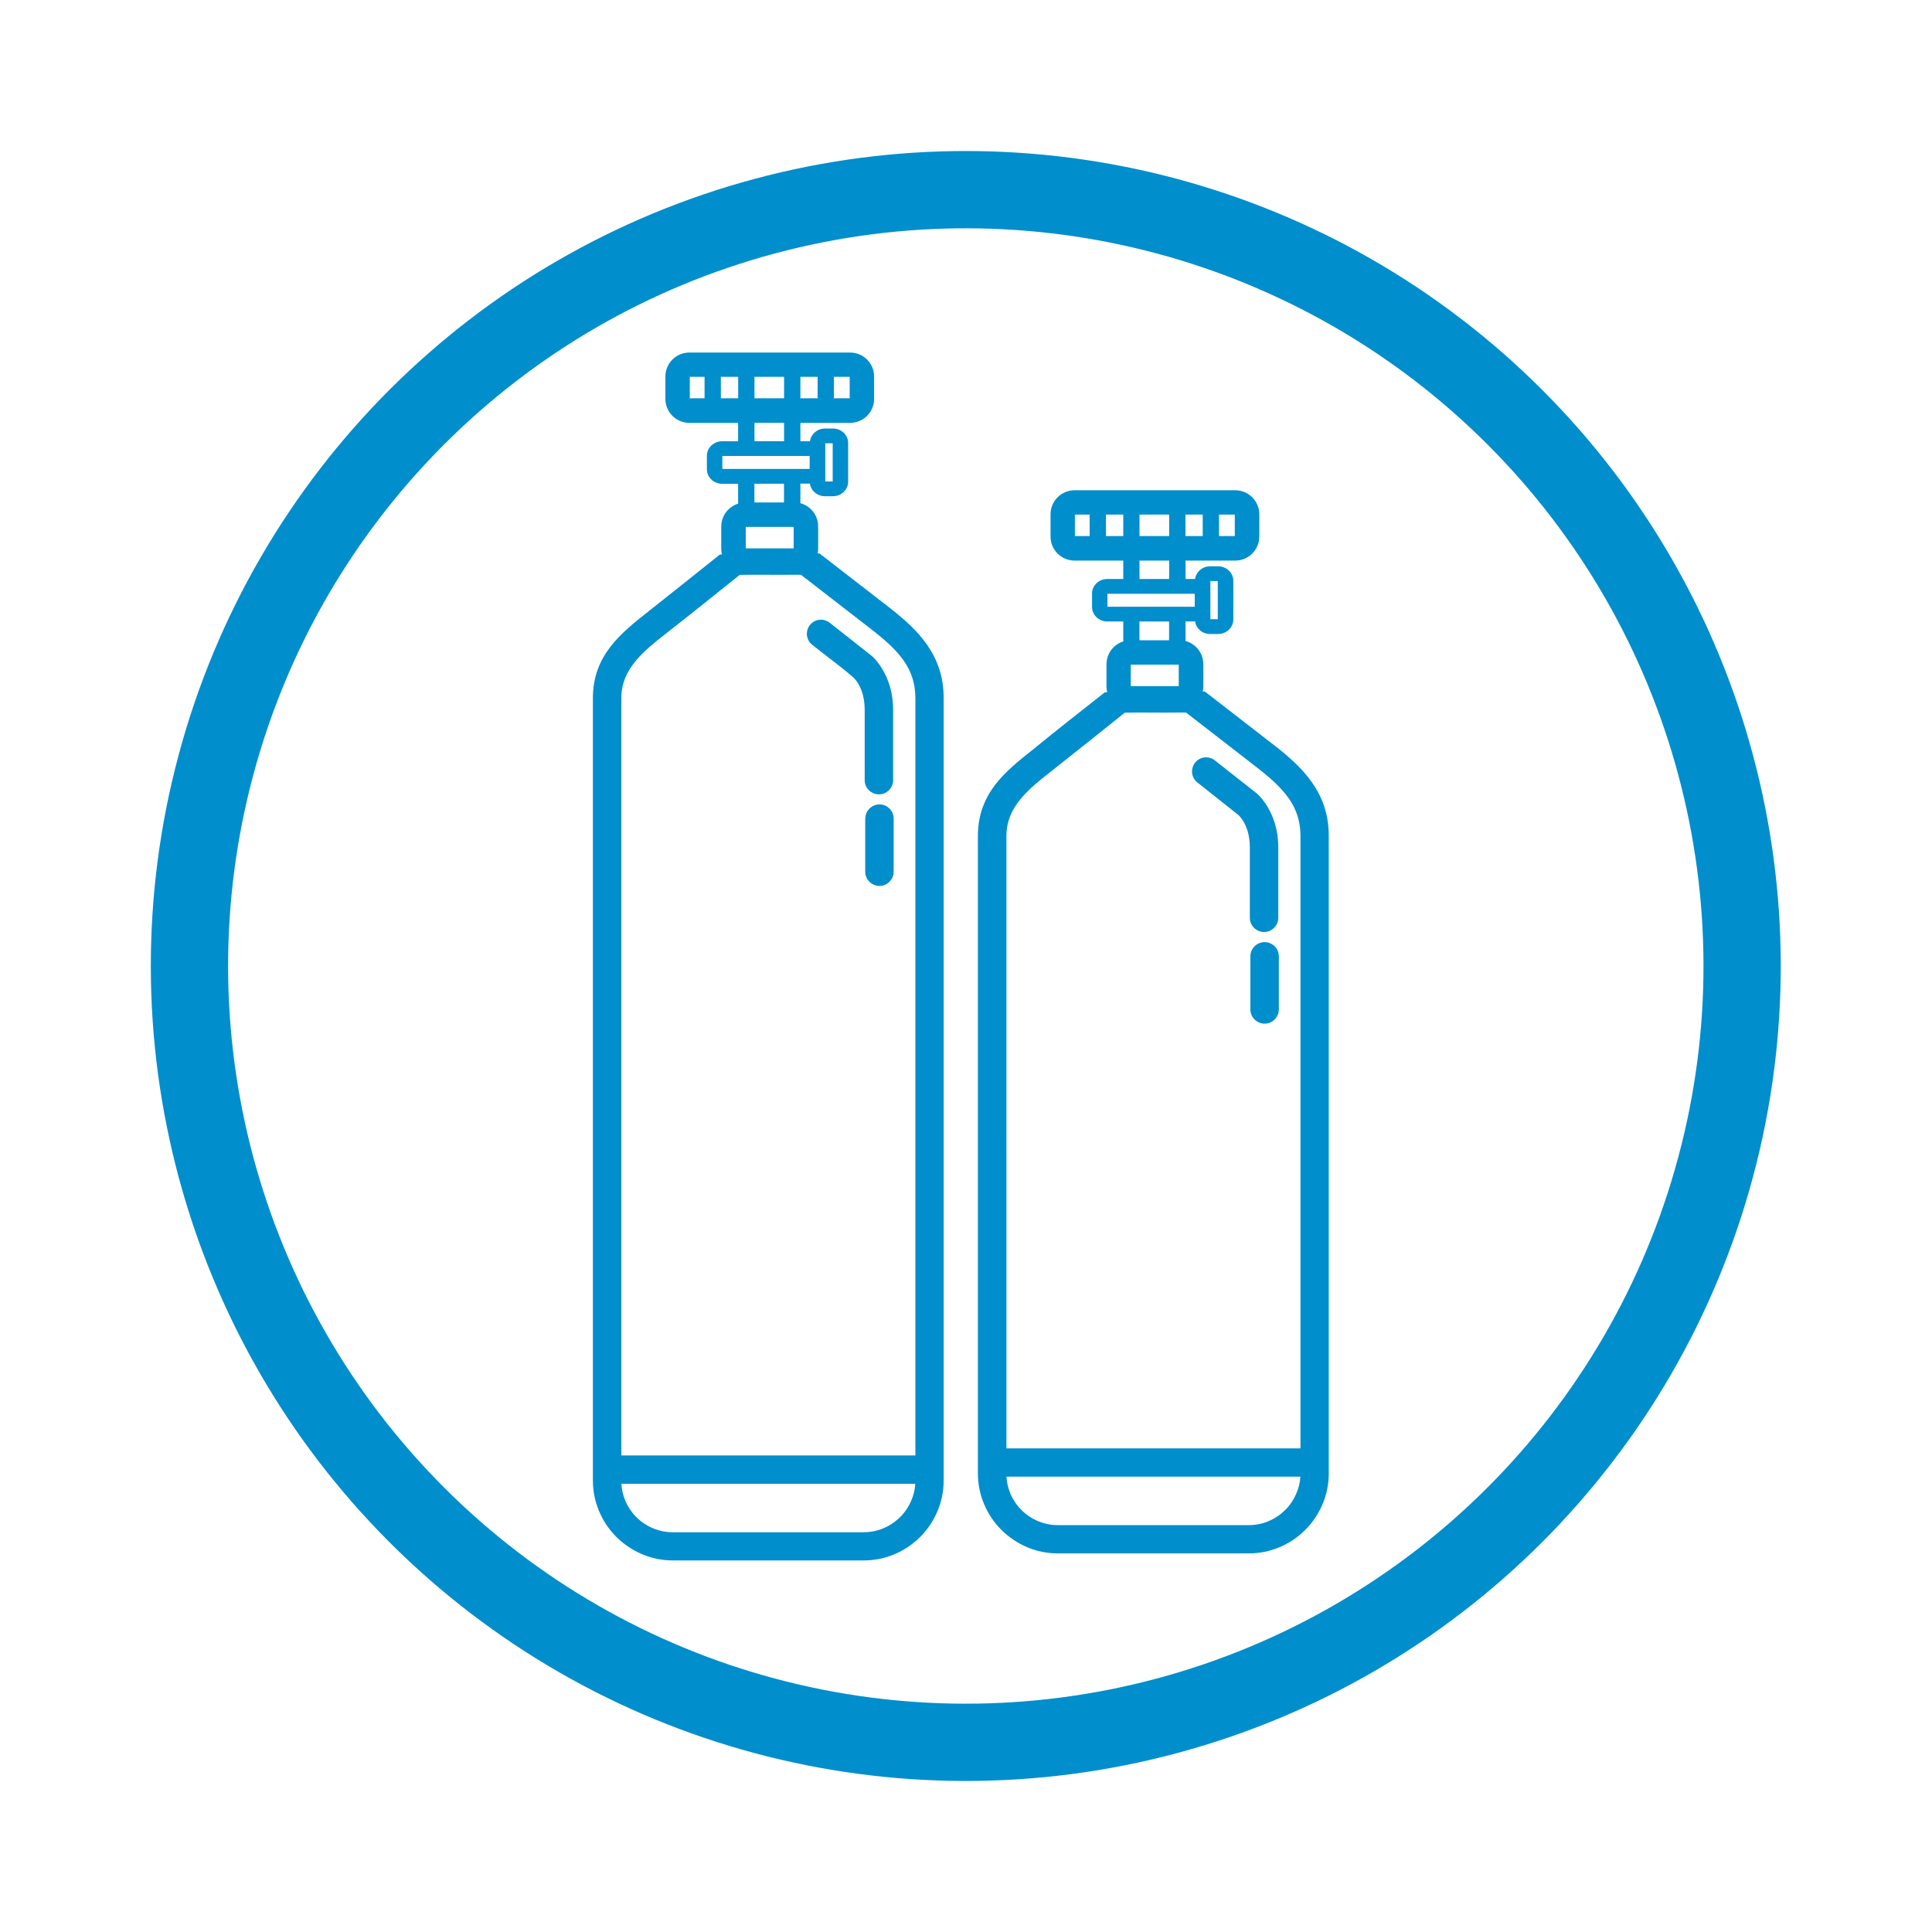 <svg xmlns="http://www.w3.org/2000/svg" xmlns:xlink="http://www.w3.org/1999/xlink" id="Capa_1" x="0px" y="0px" viewBox="0 0 250 250" style="enable-background:new 0 0 250 250;" xml:space="preserve">
<style type="text/css">
	.st0{fill-rule:evenodd;clip-rule:evenodd;fill:#008ECC;}
	.st1{fill:none;stroke:#008ECC;stroke-width:10;stroke-miterlimit:22.926;}
	.st2{fill:none;}
	.st3{fill:#008ECC;}
	.st4{fill-rule:evenodd;clip-rule:evenodd;fill:#FFFFFF;}
	.st5{fill-rule:evenodd;clip-rule:evenodd;fill:#0D8FCC;}
	.st6{fill-rule:evenodd;clip-rule:evenodd;fill:#1C192C;}
	.st7{fill:none;stroke:#0D8FCC;stroke-width:10;stroke-miterlimit:22.926;}
	.st8{fill:none;stroke:#008ECC;stroke-width:10;stroke-linecap:round;stroke-linejoin:round;stroke-miterlimit:22.926;}
	.st9{fill:none;stroke:#008ECC;stroke-width:4;stroke-miterlimit:22.926;}
	.st10{fill:none;stroke:#008ECC;stroke-width:1;stroke-miterlimit:22.926;}
	.st11{fill:none;stroke:#008ECC;stroke-width:1;stroke-linecap:round;stroke-miterlimit:22.926;}
</style>
<ellipse transform="matrix(0.707 -0.707 0.707 0.707 -51.777 125)" class="st1" cx="125" cy="125" rx="100.47" ry="100.47"></ellipse>
<path class="st3" d="M105.26,83.24c-0.68-0.54-0.8-1.53-0.26-2.21c0.54-0.68,1.53-0.8,2.21-0.26l5.43,4.28  c0.01,0.01,2.69,2.25,2.69,6.79v9.1c0,0.87-0.71,1.58-1.58,1.58c-0.87,0-1.58-0.71-1.58-1.58v-9.1c0-3.07-1.56-4.38-1.56-4.38  L105.26,83.24z"></path>
<path class="st3" d="M105.08,83.42c-0.38-0.31-0.61-0.75-0.66-1.2c-0.05-0.46,0.07-0.95,0.38-1.34l0.02-0.02  c0.31-0.38,0.75-0.61,1.2-0.66c0.46-0.05,0.95,0.07,1.34,0.38l5.44,4.29c0.01,0,1.25,1.04,2.06,3.11c0.41,1.03,0.71,2.32,0.71,3.87  v9.1c0,0.51-0.21,0.96-0.54,1.3c-0.33,0.33-0.79,0.54-1.3,0.54c-0.51,0-0.96-0.21-1.3-0.54s-0.54-0.79-0.54-1.3v-9.1  c0-2.93-1.44-4.16-1.47-4.19C108.75,86.2,106.83,84.83,105.08,83.42 M105.41,83.04c1.47,1.16,4.15,3.02,5.37,4.24  c0.17,0.15,1.64,1.55,1.64,4.56v9.1c0,0.37,0.15,0.7,0.39,0.94c0.24,0.24,0.57,0.39,0.94,0.39c0.37,0,0.7-0.15,0.94-0.39  c0.24-0.24,0.39-0.57,0.39-0.94v-9.1c0-1.48-0.29-2.71-0.68-3.69c-0.74-1.88-1.83-2.83-1.91-2.91l-5.43-4.28  c-0.29-0.23-0.64-0.32-0.98-0.28c-0.34,0.04-0.66,0.21-0.88,0.49l-0.01,0.02c-0.22,0.28-0.3,0.63-0.26,0.96  C104.96,82.49,105.13,82.82,105.41,83.04z"></path>
<path class="st3" d="M112.22,105.93c0-0.87,0.71-1.58,1.58-1.58c0.87,0,1.58,0.71,1.58,1.58v6.87c0,0.87-0.71,1.58-1.58,1.58  c-0.87,0-1.58-0.71-1.58-1.58V105.93z"></path>
<path class="st3" d="M112.86,104.99c-0.24,0.24-0.39,0.57-0.39,0.94v6.87c0,0.37,0.15,0.7,0.39,0.94c0.24,0.24,0.57,0.39,0.94,0.39  c0.37,0,0.7-0.15,0.94-0.39c0.24-0.24,0.39-0.57,0.39-0.94v-6.87c0-0.37-0.15-0.7-0.39-0.94c-0.24-0.24-0.57-0.39-0.94-0.39  C113.43,104.6,113.1,104.75,112.86,104.99 M111.97,105.93c0-0.51,0.21-0.96,0.54-1.3c0.33-0.33,0.79-0.54,1.3-0.54  c0.51,0,0.96,0.21,1.29,0.54c0.33,0.33,0.54,0.79,0.54,1.3v6.87c0,0.51-0.21,0.96-0.54,1.3c-0.33,0.33-0.79,0.54-1.3,0.54  c-0.51,0-0.96-0.21-1.3-0.54c-0.33-0.33-0.54-0.79-0.54-1.3V105.93z"></path>
<path class="st3" d="M104.77,59h-11.3v1.68h11.3V59z M101.46,51.54v-2.78h-3.83v2.78H101.46z M101.46,54.71h-3.83v2.38h3.83V54.71z   M105.8,51.54v-2.78h-2.23v2.78H105.8z M107.91,48.76v2.78h2.04v-2.78H107.91z M91.17,51.54v-2.78h-1.91v2.78H91.17z M93.28,48.76  v2.78h2.24v-2.78H93.28z M98.44,70.96c0.84,0,1.67,0,2.5,0h1.76v-2.78H96.5v2.78H98.44z M118.7,191.75H80.14  c0.04,1.84,0.81,3.51,2.03,4.73c1.25,1.25,2.98,2.03,4.89,2.03h24.72c1.9,0,3.63-0.78,4.89-2.03  C117.89,195.26,118.66,193.59,118.7,191.75z M80.14,188.58h38.56V90.35c0-1.99-0.56-3.57-1.52-4.95c-1.02-1.48-2.51-2.79-4.24-4.13  l-9.21-7.13l-0.87-0.02l-0.11,0h-6.31l-0.03,0l-0.79,0.02l-8.87,7.06c-0.37,0.3-0.14,0.11-0.72,0.56c-2.99,2.36-5.9,4.66-5.9,8.58  V188.58z M107.75,57.36h-0.96v4.94h0.96V57.36z M106.75,55.45h1.03c0.54,0,1.04,0.21,1.39,0.55c0.36,0.34,0.58,0.81,0.58,1.33v5  c0,0.52-0.22,0.99-0.58,1.33c-0.36,0.34-0.85,0.55-1.39,0.55h-1.03c-0.54,0-1.04-0.21-1.39-0.55c-0.3-0.28-0.5-0.66-0.56-1.08h-1.23  v2.29c0,0.08,0,0.16-0.01,0.24c0.54,0.14,1.02,0.43,1.4,0.81c0.56,0.56,0.91,1.34,0.91,2.2v2.88c0,0.25-0.03,0.49-0.09,0.73  l9.09,7.03c1.96,1.52,3.66,3.03,4.91,4.84c1.31,1.9,2.09,4.05,2.09,6.74v101.24c0,2.77-1.13,5.3-2.96,7.12  c-1.83,1.83-4.35,2.96-7.12,2.96H87.06c-2.77,0-5.3-1.13-7.12-2.96c-1.83-1.83-2.96-4.35-2.96-7.12V90.35  c0-5.44,3.5-8.21,7.11-11.05c0.1-0.08-0.14,0.11,0.7-0.56l8.65-6.89c-0.07-0.26-0.11-0.54-0.11-0.83v-2.88  c0-0.86,0.35-1.64,0.91-2.2c0.35-0.35,0.79-0.62,1.28-0.77c-0.01-0.09-0.01-0.18-0.01-0.28v-2.29h-2.07c-0.54,0-1.04-0.21-1.39-0.55  c-0.36-0.34-0.58-0.81-0.58-1.33v-1.74c0-0.52,0.22-0.99,0.58-1.33c0.36-0.34,0.85-0.55,1.39-0.55h2.07v-2.38h-6.3  c-0.86,0-1.64-0.35-2.2-0.91c-0.56-0.56-0.91-1.34-0.91-2.2v-2.88c0-0.86,0.35-1.64,0.91-2.2c0.56-0.56,1.34-0.91,2.2-0.91h20.79  c0.86,0,1.64,0.35,2.2,0.91c0.56,0.56,0.91,1.34,0.91,2.2v2.88c0,0.86-0.35,1.64-0.91,2.2c-0.56,0.56-1.34,0.91-2.2,0.91h-6.43v2.38  h1.23c0.06-0.42,0.26-0.8,0.56-1.08C105.72,55.66,106.21,55.45,106.75,55.45z M97.64,65.02h3.79c0.01-0.04,0.02-0.09,0.02-0.14  v-2.29h-3.83v2.29C97.62,64.93,97.63,64.97,97.64,65.02z"></path>
<path class="st3" d="M80.14,191.5h38.81l-0.01,0.25c-0.02,0.94-0.22,1.83-0.57,2.65c-0.36,0.85-0.89,1.61-1.53,2.26  c-0.66,0.66-1.45,1.2-2.33,1.56c-0.84,0.35-1.77,0.55-2.73,0.55H87.06c-1.97,0-3.76-0.81-5.06-2.11c-0.64-0.64-1.17-1.41-1.53-2.26  c-0.35-0.82-0.55-1.71-0.57-2.65l-0.01-0.25H80.14z M118.44,192H80.4c0.05,0.78,0.23,1.52,0.52,2.21c0.34,0.79,0.82,1.5,1.42,2.1  c1.21,1.21,2.88,1.96,4.71,1.96h24.72c0.9,0,1.76-0.18,2.54-0.51c0.81-0.34,1.55-0.84,2.17-1.45c0.6-0.6,1.09-1.31,1.42-2.1  C118.21,193.52,118.39,192.78,118.44,192z M118.7,188.83H79.89V90.35c0-2.03,0.75-3.63,1.88-5.03c1.12-1.38,2.6-2.55,4.11-3.74  c3.23-2.54,6.43-5.13,9.65-7.68c2.75-0.06,5.53-0.06,8.28,0l9.27,7.18c0.87,0.68,1.69,1.35,2.41,2.03c0.73,0.69,1.37,1.4,1.89,2.16  c0.49,0.71,0.88,1.47,1.15,2.31c0.27,0.84,0.41,1.76,0.41,2.78v98.48H118.7z M80.39,188.33h38.06V90.35c0-0.97-0.14-1.84-0.39-2.63  c-0.25-0.79-0.62-1.51-1.08-2.18c-0.5-0.72-1.12-1.41-1.82-2.08c-0.71-0.67-1.51-1.33-2.37-2l-9.14-7.08l-0.79-0.01  c-2.38,0.04-4.76-0.03-7.14,0.02c-3.17,2.53-6.33,5.08-9.52,7.57c-1.49,1.17-2.95,2.33-4.03,3.67c-1.07,1.32-1.77,2.82-1.77,4.72  V188.33z M95.02,72.19l-1.29-0.25c-3.17,2.51-6.31,5.05-9.49,7.56c-1.79,1.41-3.56,2.81-4.87,4.51c-1.3,1.69-2.15,3.69-2.15,6.35  v101.24c0,1.33,0.27,2.6,0.75,3.75c0.5,1.2,1.23,2.29,2.14,3.2c0.91,0.91,1.99,1.64,3.2,2.14c1.16,0.48,2.42,0.75,3.75,0.75h24.72  c1.33,0,2.59-0.27,3.75-0.75c1.2-0.5,2.29-1.23,3.2-2.14c0.91-0.91,1.64-1.99,2.14-3.2c0.48-1.16,0.75-2.42,0.75-3.75V90.35  c0-1.32-0.19-2.5-0.54-3.59c-0.35-1.09-0.86-2.08-1.5-3.01c-0.61-0.89-1.34-1.71-2.15-2.49c-0.82-0.79-1.73-1.54-2.7-2.29  l-9.21-7.13l-0.19-0.01c-0.33-0.08-2.93,0.07-5.57,0.1C97.52,71.95,95.38,72.13,95.02,72.19z M106.06,71.63l8.96,6.94  c0.99,0.77,1.91,1.53,2.74,2.33c0.84,0.8,1.59,1.65,2.22,2.56c0.67,0.97,1.2,2,1.57,3.14c0.37,1.14,0.56,2.37,0.56,3.74v101.24  c0,1.39-0.28,2.73-0.79,3.94c-0.53,1.26-1.29,2.4-2.25,3.36c-0.95,0.95-2.09,1.72-3.36,2.25c-1.22,0.51-2.55,0.79-3.94,0.79H87.06  c-1.39,0-2.73-0.28-3.94-0.79c-1.26-0.53-2.4-1.3-3.36-2.25c-0.95-0.95-1.72-2.09-2.25-3.36c-0.51-1.22-0.79-2.55-0.79-3.94V90.35  c0-2.78,0.9-4.88,2.26-6.65c1.34-1.75,3.14-3.17,4.95-4.6c3.09-2.43,6.15-4.9,9.23-7.35c0,0,2.01,0.04,2.9,0.01  c2.1-0.07,8.66-0.22,9.82-0.15C106,71.62,106.06,71.63,106.06,71.63z"></path>
<path class="st3" d="M155.09,101.05c-0.68-0.54-0.8-1.53-0.26-2.21c0.54-0.68,1.53-0.8,2.21-0.26l5.43,4.28  c0.01,0.01,2.69,2.25,2.69,6.79v9.1c0,0.87-0.71,1.58-1.58,1.58c-0.87,0-1.58-0.71-1.58-1.58v-9.1c0-3.07-1.56-4.38-1.56-4.38  L155.09,101.05z"></path>
<path class="st3" d="M154.75,99.97c0.04,0.34,0.21,0.66,0.49,0.89c1.7,1.34,3.78,2.83,5.37,4.24c0.17,0.15,1.64,1.55,1.64,4.56v9.1  c0,0.37,0.15,0.7,0.39,0.94c0.24,0.24,0.57,0.39,0.94,0.39c0.37,0,0.7-0.15,0.94-0.39c0.24-0.24,0.39-0.57,0.39-0.94v-9.1  c0-1.48-0.29-2.71-0.68-3.69c-0.74-1.88-1.83-2.83-1.91-2.91c-1.48-1.17-4.23-3.08-5.45-4.3c-0.28-0.22-0.63-0.3-0.96-0.26  c-0.34,0.04-0.66,0.21-0.89,0.49l0,0.01C154.8,99.28,154.71,99.63,154.75,99.97 M154.94,101.25c-0.4-0.31-0.63-0.76-0.68-1.22  c-0.05-0.46,0.07-0.95,0.38-1.34l0.02-0.02c0.31-0.38,0.75-0.61,1.2-0.66c0.46-0.05,0.95,0.07,1.34,0.38l5.44,4.29  c0.01,0,1.25,1.04,2.06,3.11c0.41,1.03,0.71,2.32,0.71,3.87v9.1c0,0.51-0.21,0.96-0.54,1.3s-0.79,0.54-1.3,0.54s-0.96-0.21-1.3-0.54  s-0.54-0.79-0.54-1.3v-9.1c0-2.94-1.46-4.17-1.47-4.19L154.94,101.25z"></path>
<path class="st3" d="M162.05,123.74c0-0.87,0.71-1.58,1.58-1.58c0.87,0,1.58,0.71,1.58,1.58v6.87c0,0.87-0.71,1.58-1.58,1.58  c-0.87,0-1.58-0.71-1.58-1.58V123.74z"></path>
<path class="st3" d="M162.69,122.8c-0.24,0.24-0.39,0.57-0.39,0.94v6.87c0,0.37,0.15,0.7,0.39,0.94c0.24,0.24,0.57,0.39,0.94,0.39  c0.37,0,0.7-0.15,0.94-0.39c0.24-0.24,0.39-0.58,0.39-0.94v-6.87c0-0.37-0.15-0.7-0.39-0.94c-0.24-0.24-0.57-0.39-0.94-0.39  C163.26,122.41,162.93,122.56,162.69,122.8 M161.8,123.74c0-0.51,0.21-0.96,0.54-1.29c0.33-0.33,0.79-0.54,1.3-0.54  c0.51,0,0.96,0.21,1.3,0.54s0.54,0.79,0.54,1.3v6.87c0,0.51-0.21,0.96-0.54,1.3c-0.33,0.33-0.79,0.54-1.3,0.54  c-0.51,0-0.96-0.21-1.3-0.54c-0.33-0.33-0.54-0.79-0.54-1.3V123.74z"></path>
<path class="st3" d="M154.6,76.83h-11.3v1.68h11.3V76.83z M151.29,69.37v-2.78h-3.84v2.78H151.29z M151.29,72.54h-3.84v2.38h3.84  V72.54z M155.63,69.37v-2.78h-2.23v2.78H155.63z M157.74,66.59v2.78h2.04v-2.78H157.74z M141,69.37v-2.78h-1.91v2.78H141z   M143.11,66.59v2.78h2.24v-2.78H143.11z M148.27,88.79c0.84,0,1.67,0,2.5,0h1.76v-2.78h-6.21v2.78H148.27z M168.53,190.83h-38.56  c0.04,1.84,0.81,3.51,2.03,4.73c1.25,1.25,2.99,2.03,4.89,2.03h24.72c1.9,0,3.63-0.78,4.89-2.03  C167.72,194.34,168.49,192.67,168.53,190.83z M129.97,187.67h38.56v-79.49c0-1.99-0.56-3.57-1.52-4.95  c-1.02-1.48-2.51-2.79-4.24-4.13l-9.21-7.13l-0.87-0.02l-0.11,0h-6.31l-0.03,0l-0.79,0.02l-8.87,7.06c-0.37,0.3-0.14,0.11-0.72,0.56  c-2.99,2.36-5.9,4.66-5.9,8.58V187.67z M157.58,75.19h-0.96v4.94h0.96V75.19z M156.59,73.28h1.03c0.54,0,1.04,0.21,1.39,0.55  c0.36,0.34,0.58,0.81,0.58,1.33v5c0,0.52-0.22,0.99-0.58,1.33c-0.36,0.34-0.85,0.55-1.39,0.55h-1.03c-0.54,0-1.04-0.21-1.39-0.55  c-0.3-0.28-0.5-0.66-0.56-1.08h-1.23v2.29c0,0.08,0,0.16-0.01,0.24c0.54,0.14,1.02,0.43,1.4,0.81c0.56,0.56,0.91,1.34,0.91,2.2v2.88  c0,0.25-0.03,0.49-0.09,0.73l9.09,7.03c1.96,1.52,3.66,3.03,4.91,4.84c1.31,1.9,2.09,4.05,2.09,6.74v82.49  c0,2.77-1.13,5.3-2.96,7.12c-1.83,1.83-4.35,2.96-7.12,2.96h-24.72c-2.77,0-5.3-1.13-7.12-2.96c-1.83-1.83-2.96-4.35-2.96-7.12  v-82.49c0-5.44,3.5-8.21,7.11-11.05c0.1-0.08-0.14,0.11,0.7-0.56l8.65-6.89c-0.07-0.26-0.11-0.54-0.11-0.83v-2.88  c0-0.86,0.35-1.64,0.91-2.2c0.35-0.35,0.79-0.62,1.28-0.77c-0.01-0.09-0.02-0.18-0.02-0.28v-2.29h-2.07c-0.54,0-1.04-0.21-1.39-0.55  c-0.36-0.34-0.58-0.81-0.58-1.33V76.8c0-0.52,0.22-0.99,0.58-1.33c0.36-0.34,0.85-0.55,1.39-0.55h2.07v-2.38h-6.3  c-0.86,0-1.64-0.35-2.2-0.91c-0.56-0.56-0.91-1.34-0.91-2.2v-2.88c0-0.86,0.35-1.64,0.91-2.2c0.56-0.56,1.34-0.91,2.2-0.91h20.79  c0.86,0,1.64,0.35,2.2,0.91c0.56,0.56,0.91,1.34,0.91,2.2v2.88c0,0.86-0.35,1.64-0.91,2.2c-0.56,0.56-1.34,0.91-2.2,0.91h-6.43v2.38  h1.23c0.06-0.42,0.26-0.8,0.56-1.08C155.55,73.49,156.04,73.28,156.59,73.28z M147.47,82.85h3.79c0.01-0.04,0.02-0.09,0.02-0.14  v-2.29h-3.84v2.29C147.45,82.76,147.46,82.8,147.47,82.85z"></path>
<path class="st3" d="M129.97,190.58h38.81l-0.01,0.25c-0.02,0.94-0.22,1.83-0.57,2.65c-0.36,0.85-0.89,1.61-1.53,2.26  c-0.66,0.66-1.45,1.2-2.33,1.56c-0.84,0.35-1.77,0.55-2.73,0.55h-24.72c-0.96,0-1.89-0.19-2.73-0.55c-0.88-0.36-1.67-0.9-2.33-1.56  c-0.64-0.64-1.17-1.41-1.53-2.26c-0.35-0.82-0.55-1.71-0.57-2.65l-0.01-0.25H129.97z M168.27,191.08h-38.04  c0.05,0.78,0.23,1.52,0.52,2.21c0.34,0.79,0.82,1.5,1.42,2.1c0.62,0.62,1.35,1.11,2.17,1.45c0.78,0.33,1.64,0.51,2.54,0.51h24.72  c0.9,0,1.76-0.18,2.54-0.51c0.82-0.34,1.55-0.84,2.17-1.45c0.6-0.6,1.09-1.31,1.42-2.1C168.04,192.6,168.22,191.86,168.27,191.08z   M168.53,187.92h-38.81v-79.74c0-2.03,0.75-3.63,1.88-5.03c1.12-1.38,2.6-2.55,4.11-3.74c3.23-2.53,6.43-5.12,9.65-7.68  c2.75-0.06,5.53-0.06,8.28,0l9.27,7.18c0.87,0.68,1.69,1.35,2.41,2.03c0.73,0.69,1.37,1.4,1.89,2.16c0.49,0.71,0.88,1.47,1.15,2.31  c0.27,0.84,0.41,1.76,0.41,2.78v79.74H168.53z M130.22,187.42h38.06v-79.24c0-0.97-0.14-1.84-0.39-2.63  c-0.25-0.79-0.62-1.51-1.08-2.18c-0.5-0.72-1.12-1.41-1.82-2.08c-0.71-0.67-1.51-1.33-2.37-2l-9.14-7.08l-0.79-0.01  c-2.38,0.04-4.76-0.03-7.14,0.02c-3.17,2.53-6.33,5.07-9.52,7.58c-1.49,1.17-2.95,2.33-4.03,3.67c-1.07,1.32-1.77,2.82-1.77,4.72  V187.42z M143.56,89.76c-3.15,2.51-6.3,5.11-9.49,7.56c-1.79,1.41-3.56,2.81-4.86,4.51c-1.3,1.69-2.15,3.69-2.15,6.35v82.49  c0,1.33,0.27,2.6,0.75,3.75c0.5,1.2,1.23,2.29,2.14,3.2c0.91,0.91,1.99,1.64,3.2,2.14c1.16,0.48,2.42,0.75,3.75,0.75h24.72  c1.33,0,2.6-0.27,3.75-0.75c1.2-0.5,2.29-1.23,3.2-2.14c0.91-0.91,1.64-1.99,2.14-3.2c0.48-1.16,0.75-2.42,0.75-3.75v-82.49  c0-1.32-0.19-2.5-0.54-3.59c-0.35-1.09-0.86-2.08-1.5-3.01c-0.61-0.89-1.34-1.71-2.15-2.49c-0.82-0.79-1.73-1.54-2.7-2.29  l-9.21-7.13C153.89,89.68,143.92,89.77,143.56,89.76z M155.89,89.47l8.96,6.94c0.99,0.76,1.91,1.53,2.74,2.33  c0.84,0.8,1.59,1.65,2.22,2.56c0.67,0.97,1.2,2,1.57,3.14c0.37,1.14,0.56,2.37,0.56,3.74v82.49c0,1.39-0.28,2.73-0.79,3.94  c-0.53,1.26-1.29,2.4-2.25,3.36c-0.95,0.95-2.09,1.72-3.36,2.25c-1.22,0.51-2.55,0.79-3.94,0.79h-24.72c-1.39,0-2.73-0.28-3.94-0.79  c-1.26-0.53-2.4-1.3-3.36-2.25c-0.95-0.95-1.72-2.09-2.25-3.36c-0.51-1.22-0.79-2.55-0.79-3.94v-82.49c0-2.78,0.9-4.88,2.25-6.65  c1.35-1.75,3.14-3.17,4.95-4.6c3.02-2.49,6.16-4.91,9.23-7.35C143.22,89.58,153.49,89.67,155.89,89.47z"></path>
</svg>